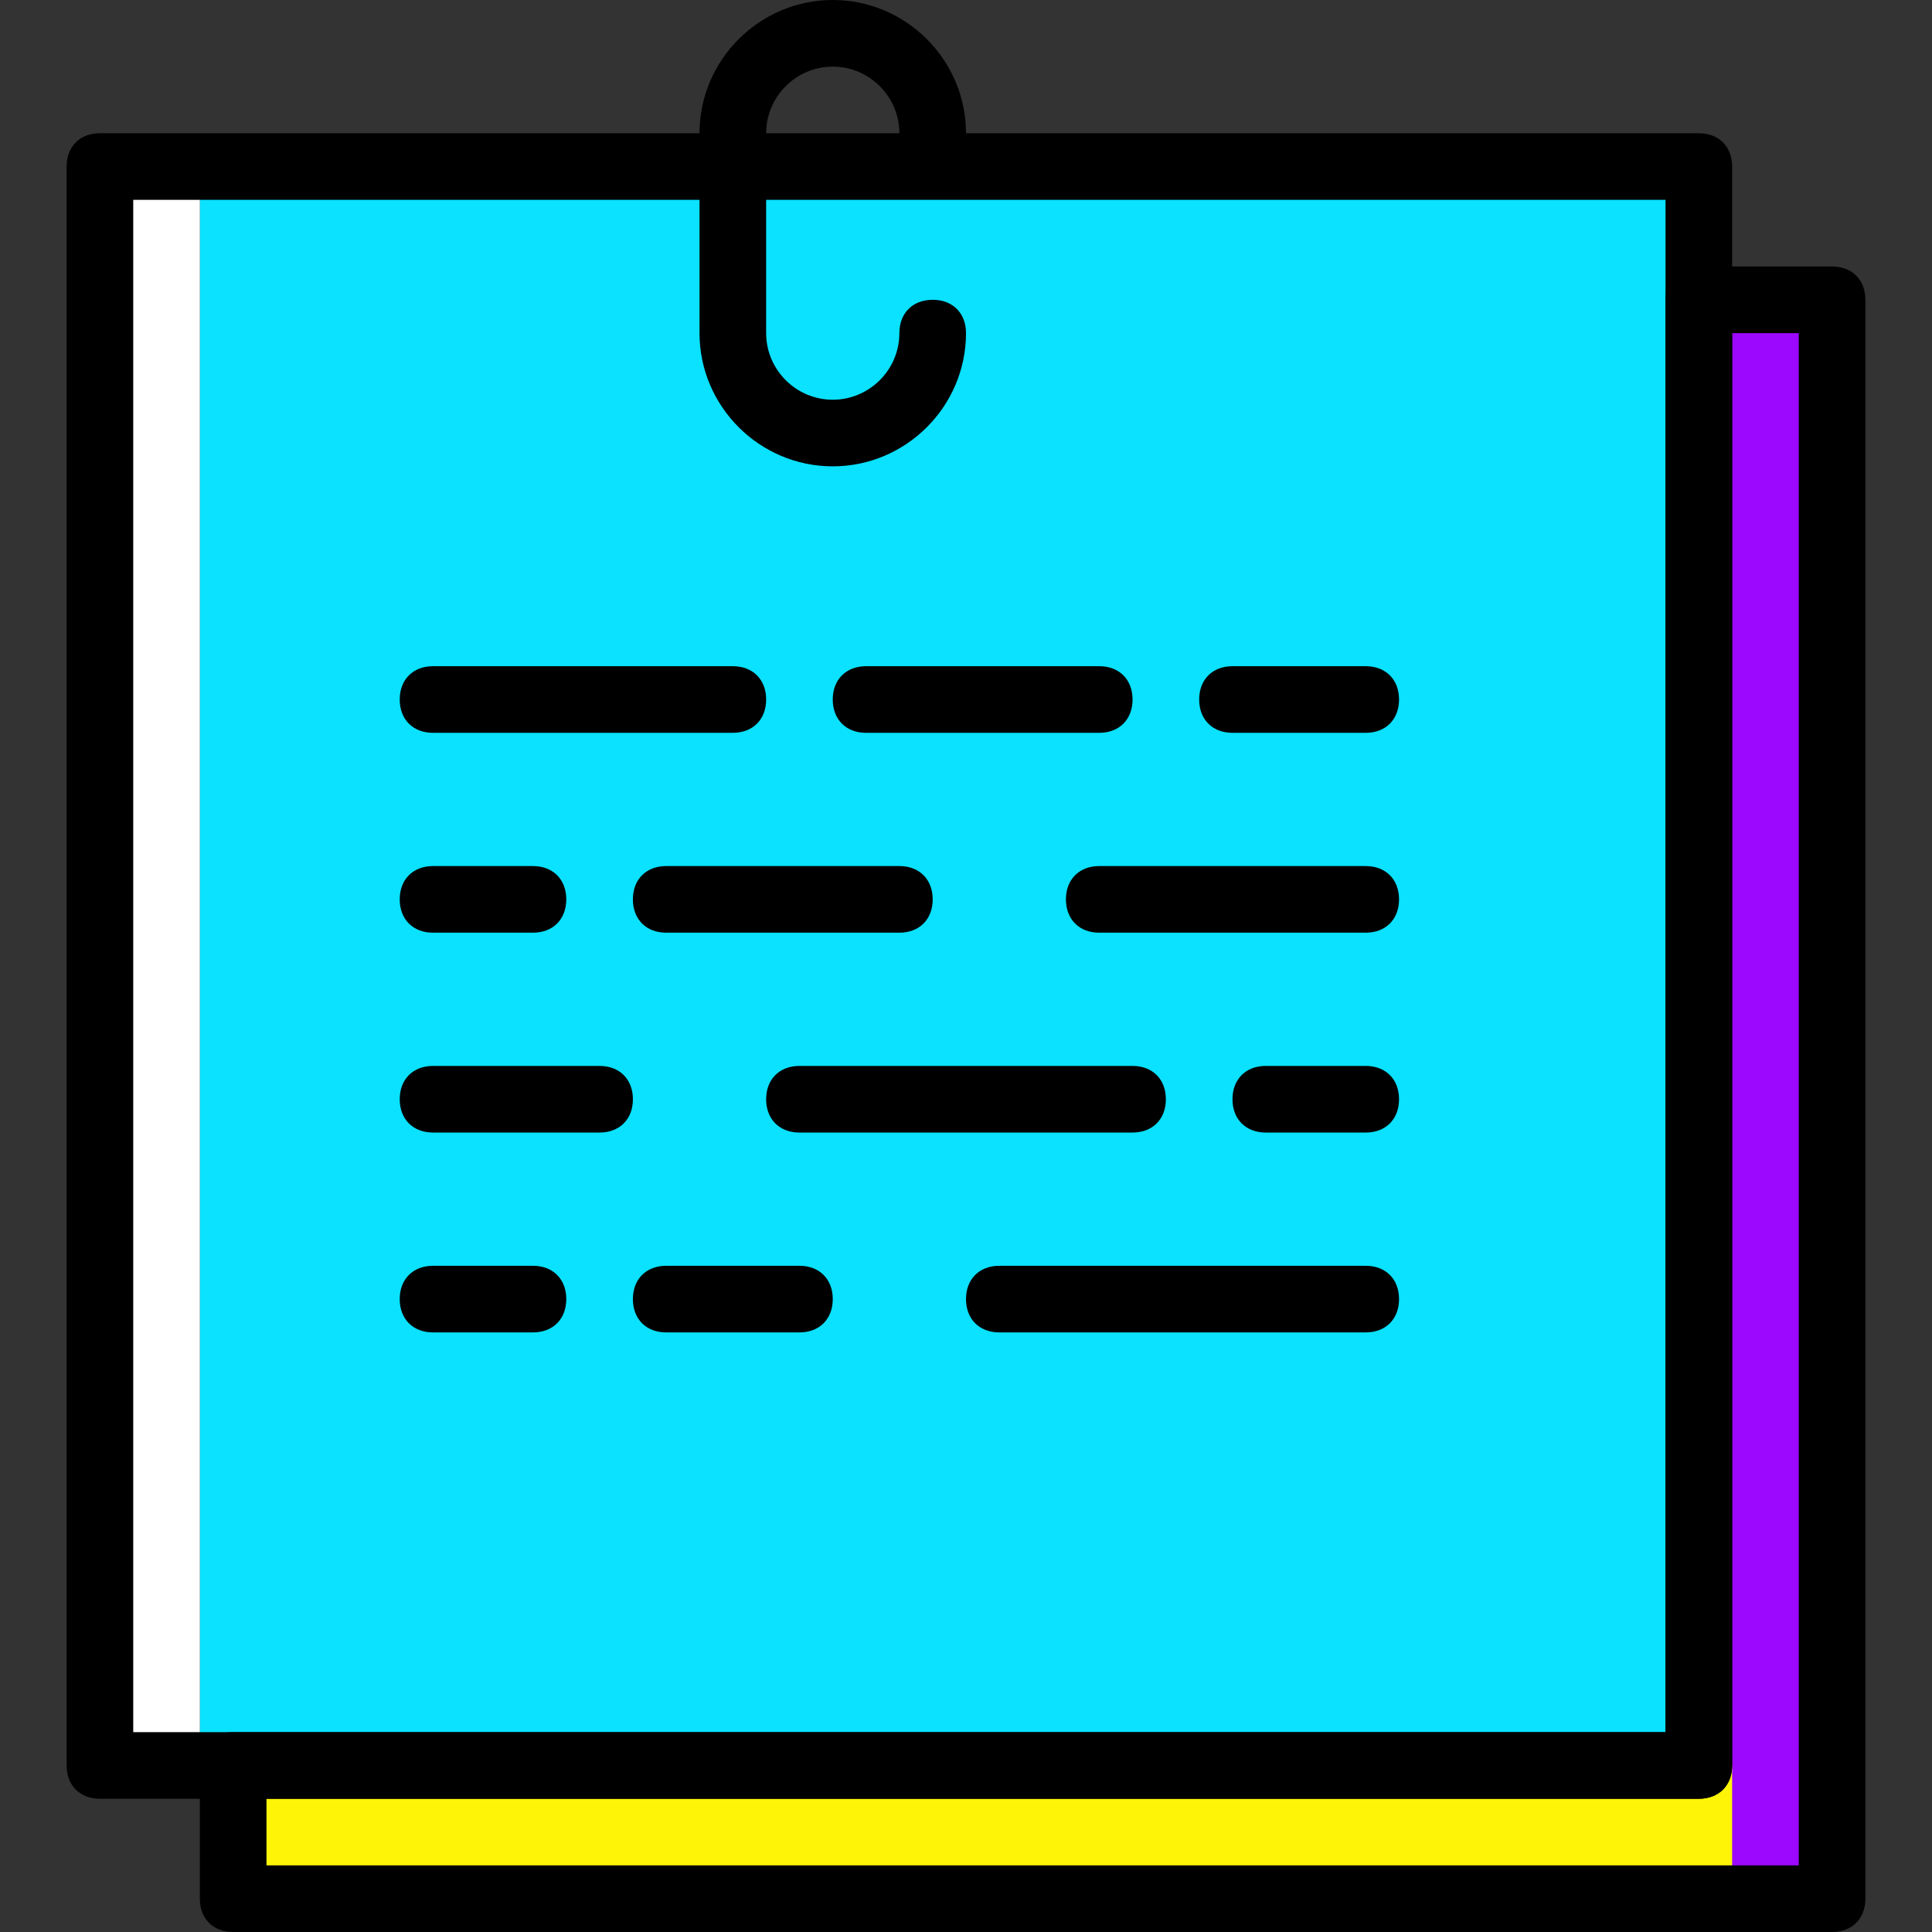 <!DOCTYPE svg PUBLIC "-//W3C//DTD SVG 1.1//EN" "http://www.w3.org/Graphics/SVG/1.1/DTD/svg11.dtd">
<!-- Uploaded to: SVG Repo, www.svgrepo.com, Transformed by: SVG Repo Mixer Tools -->
<svg height="800px" width="800px" version="1.1" id="Layer_1" xmlns="http://www.w3.org/2000/svg" xmlns:xlink="http://www.w3.org/1999/xlink" viewBox="0 0 512 512" xml:space="preserve" fill="#000000">
<rect x="0" y="0" width="512" height="512" fill="#333333" stroke="none"/>
<g id="SVGRepo_bgCarrier" stroke-width="0"/>
<g id="SVGRepo_tracerCarrier" stroke-linecap="round" stroke-linejoin="round"/>
<g id="SVGRepo_iconCarrier"> <g transform="translate(1 1)"> <polygon style="fill:#0ae2ff;" points="51.966,466.862 449.207,466.862 449.207,43.138 51.966,43.138 "/> <polygon style="fill:#FFFFFF;" points="25.483,466.862 51.966,466.862 51.966,43.138 25.483,43.138 "/> <polygon style="fill:#9b08fd;" points="449.207,78.448 449.207,466.862 60.793,466.862 60.793,502.172 484.517,502.172 484.517,78.448 "/> <polygon style="fill:#fdf408;" points="60.793,502.172 458.034,502.172 458.034,466.862 60.793,466.862 "/> <path d="M449.207,475.69H25.483c-5.297,0-8.828-3.531-8.828-8.828V43.138c0-5.297,3.531-8.828,8.828-8.828h423.724 c5.297,0,8.828,3.531,8.828,8.828v423.724C458.034,472.159,454.503,475.69,449.207,475.69z M34.31,458.034h406.069V51.966H34.31 V458.034z"/> <path d="M484.517,511H60.793c-5.297,0-8.828-3.531-8.828-8.828v-35.31c0-5.297,3.531-8.828,8.828-8.828h379.586V78.448 c0-5.297,3.531-8.828,8.828-8.828h35.31c5.297,0,8.828,3.531,8.828,8.828v423.724C493.345,507.469,489.814,511,484.517,511z M69.621,493.345H475.69V87.276h-17.655v379.586c0,5.297-3.531,8.828-8.828,8.828H69.621V493.345z"/> <path d="M219.69,122.586c-19.421,0-35.31-15.89-35.31-35.31V34.31c0-19.421,15.89-35.31,35.31-35.31S255,14.89,255,34.31 c0,5.297-3.531,8.828-8.828,8.828s-8.828-3.531-8.828-8.828c0-9.71-7.945-17.655-17.655-17.655c-9.71,0-17.655,7.945-17.655,17.655 v52.966c0,9.71,7.945,17.655,17.655,17.655c9.71,0,17.655-7.945,17.655-17.655c0-5.297,3.531-8.828,8.828-8.828 S255,81.979,255,87.276C255,106.697,239.11,122.586,219.69,122.586z"/> <path d="M360.931,193.207h-35.31c-5.297,0-8.828-3.531-8.828-8.828s3.531-8.828,8.828-8.828h35.31c5.297,0,8.828,3.531,8.828,8.828 S366.228,193.207,360.931,193.207z"/> <path d="M290.31,193.207h-61.793c-5.297,0-8.828-3.531-8.828-8.828s3.531-8.828,8.828-8.828h61.793 c5.297,0,8.828,3.531,8.828,8.828S295.607,193.207,290.31,193.207z"/> <path d="M193.207,193.207h-79.448c-5.297,0-8.828-3.531-8.828-8.828s3.531-8.828,8.828-8.828h79.448 c5.297,0,8.828,3.531,8.828,8.828S198.503,193.207,193.207,193.207z"/> <path d="M360.931,246.172H290.31c-5.297,0-8.828-3.531-8.828-8.828s3.531-8.828,8.828-8.828h70.621 c5.297,0,8.828,3.531,8.828,8.828S366.228,246.172,360.931,246.172z"/> <path d="M237.345,246.172h-61.793c-5.297,0-8.828-3.531-8.828-8.828s3.531-8.828,8.828-8.828h61.793 c5.297,0,8.828,3.531,8.828,8.828S242.641,246.172,237.345,246.172z"/> <path d="M140.241,246.172h-26.483c-5.297,0-8.828-3.531-8.828-8.828s3.531-8.828,8.828-8.828h26.483 c5.297,0,8.828,3.531,8.828,8.828S145.538,246.172,140.241,246.172z"/> <path d="M360.931,299.138h-26.483c-5.297,0-8.828-3.531-8.828-8.828s3.531-8.828,8.828-8.828h26.483 c5.297,0,8.828,3.531,8.828,8.828S366.228,299.138,360.931,299.138z"/> <path d="M299.138,299.138h-88.276c-5.297,0-8.828-3.531-8.828-8.828s3.531-8.828,8.828-8.828h88.276 c5.297,0,8.828,3.531,8.828,8.828S304.434,299.138,299.138,299.138z"/> <path d="M157.897,299.138h-44.138c-5.297,0-8.828-3.531-8.828-8.828s3.531-8.828,8.828-8.828h44.138 c5.297,0,8.828,3.531,8.828,8.828S163.193,299.138,157.897,299.138z"/> <path d="M360.931,352.103h-97.103c-5.297,0-8.828-3.531-8.828-8.828s3.531-8.828,8.828-8.828h97.103 c5.297,0,8.828,3.531,8.828,8.828S366.228,352.103,360.931,352.103z"/> <path d="M210.862,352.103h-35.31c-5.297,0-8.828-3.531-8.828-8.828s3.531-8.828,8.828-8.828h35.31c5.297,0,8.828,3.531,8.828,8.828 S216.159,352.103,210.862,352.103z"/> <path d="M140.241,352.103h-26.483c-5.297,0-8.828-3.531-8.828-8.828s3.531-8.828,8.828-8.828h26.483 c5.297,0,8.828,3.531,8.828,8.828S145.538,352.103,140.241,352.103z"/> </g> </g>
</svg>